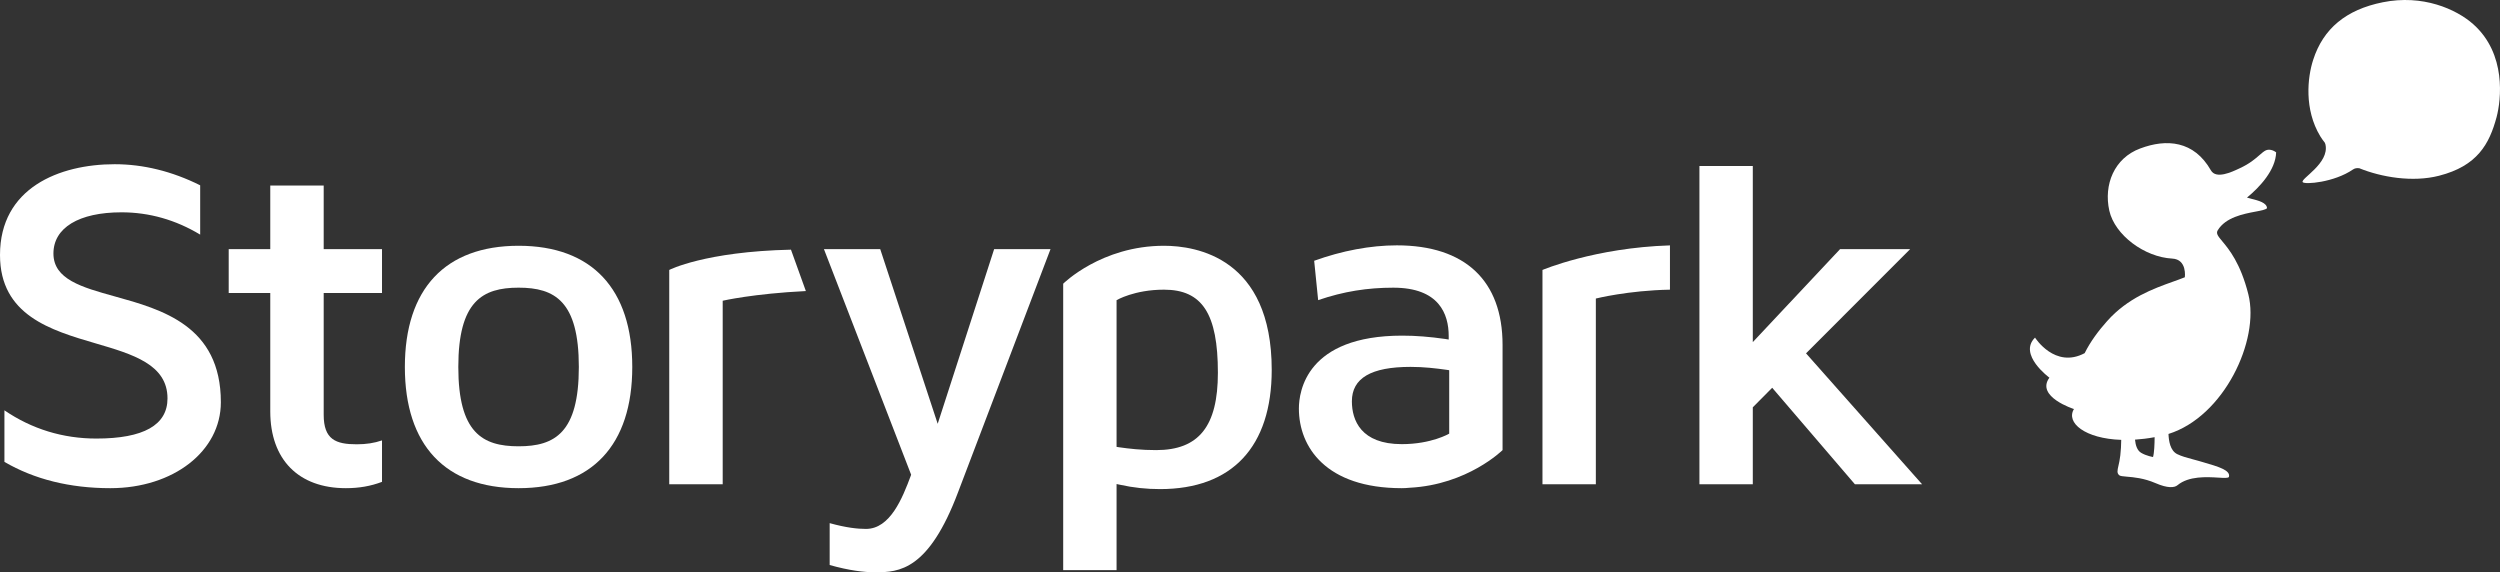 <svg width="166" height="38" viewBox="0 0 166 38" fill="none" xmlns="http://www.w3.org/2000/svg">
<rect x="0" y="0" width="166" height="38" fill="#333333" stroke="none"/>
<path fill-rule="evenodd" clip-rule="evenodd" d="M119.92 23.462L126.832 16.544H122.179L116.386 22.715V11.022H112.842V32.157H116.386V27.045L117.674 25.748L123.167 32.157H127.628L119.92 23.462Z" fill="white"/>
<path fill-rule="evenodd" clip-rule="evenodd" d="M105.964 19.823C105.964 19.823 108.11 19.284 110.885 19.234V16.294C105.884 16.451 102.42 17.925 102.42 17.925V32.157H105.964V19.823Z" fill="white"/>
<path fill-rule="evenodd" clip-rule="evenodd" d="M89.765 26.647C89.765 25.111 91.038 24.361 93.662 24.361C94.543 24.361 95.332 24.455 96.056 24.556L96.222 24.581L96.227 24.596V28.794C96.227 28.794 95.052 29.491 93.078 29.491C90.366 29.491 89.765 27.903 89.765 26.647M92.749 16.291C90.995 16.291 89.108 16.65 87.261 17.315L87.525 19.929C89.217 19.349 90.8 19.102 92.517 19.102C95.555 19.102 96.194 20.847 96.194 22.316V22.545L95.967 22.508C94.936 22.36 94.001 22.286 93.108 22.286C86.742 22.286 86.246 25.994 86.246 27.129C86.246 29.682 88.041 32.415 93.078 32.415C93.25 32.415 93.425 32.404 93.601 32.386C97.451 32.188 99.77 29.887 99.77 29.887V27.225V23.797V22.898C99.77 18.634 97.278 16.291 92.749 16.291" fill="white"/>
<path fill-rule="evenodd" clip-rule="evenodd" d="M76.768 29.887C75.782 29.887 74.981 29.795 74.311 29.699L74.14 29.672V19.931C74.14 19.931 75.315 19.234 77.29 19.234C79.827 19.234 80.868 20.83 80.868 24.753C80.868 28.304 79.603 29.887 76.768 29.887M77.29 16.319C73.125 16.319 70.596 18.838 70.596 18.838V37.855H74.14V32.14L74.375 32.189C75.262 32.385 76.125 32.476 77.026 32.476C81.811 32.476 84.442 29.666 84.442 24.561C84.442 17.126 79.441 16.319 77.29 16.319Z" fill="white"/>
<path fill-rule="evenodd" clip-rule="evenodd" d="M60.499 31.52L60.476 31.589C59.92 33.081 59.105 35.12 57.501 35.12C56.944 35.12 56.186 35.041 55.09 34.736V37.518C56.396 37.882 57.355 38 58.121 38C59.7 38 61.665 37.872 63.622 32.666L69.754 16.543H66.011L62.263 28.141L58.447 16.543H54.71L60.499 31.52Z" fill="white"/>
<path fill-rule="evenodd" clip-rule="evenodd" d="M44.438 32.157H47.987V19.969C47.987 19.969 50.011 19.499 53.509 19.326L52.52 16.578C46.792 16.706 44.438 17.924 44.438 17.924V32.157Z" fill="white"/>
<path fill-rule="evenodd" clip-rule="evenodd" d="M34.435 29.634C32.036 29.634 30.432 28.736 30.432 24.367C30.432 20 32.036 19.101 34.435 19.101C36.837 19.101 38.435 20 38.435 24.367C38.435 28.736 36.837 29.634 34.435 29.634M26.883 24.367C26.883 29.559 29.568 32.415 34.435 32.415C39.298 32.415 41.983 29.559 41.983 24.367C41.983 19.179 39.298 16.319 34.435 16.319C29.568 16.319 26.883 19.179 26.883 24.367Z" fill="white"/>
<path fill-rule="evenodd" clip-rule="evenodd" d="M21.493 12.319H17.946V16.544H15.186V19.455H17.946V27.319C17.946 30.512 19.82 32.415 22.965 32.415C23.842 32.415 24.624 32.278 25.365 31.995V29.243C24.851 29.419 24.314 29.501 23.689 29.501C22.294 29.501 21.493 29.186 21.493 27.541V19.455H25.365V16.544H21.493V12.319Z" fill="white"/>
<path fill-rule="evenodd" clip-rule="evenodd" d="M7.62 19.681C5.435 19.074 3.548 18.549 3.548 16.833C3.548 15.122 5.24 14.098 8.071 14.098C9.905 14.098 11.66 14.595 13.292 15.579V12.305C11.428 11.374 9.515 10.904 7.618 10.904C3.931 10.904 0 12.482 0 16.931C0 20.937 3.378 21.929 6.359 22.803C8.811 23.52 11.122 24.197 11.122 26.455C11.122 28.223 9.535 29.12 6.401 29.12C4.178 29.12 2.121 28.491 0.294 27.246V30.669C2.275 31.825 4.639 32.415 7.322 32.415C11.507 32.415 14.665 29.962 14.665 26.707C14.665 21.634 10.759 20.552 7.62 19.681" fill="white"/>
<path fill-rule="evenodd" clip-rule="evenodd" d="M164.227 1.61C163.093 0.601 160.863 -0.385 158.214 0.151C155.771 0.643 154.261 1.904 153.595 3.974C153.214 5.144 152.988 7.262 154.064 9.046C154.142 9.175 154.249 9.324 154.37 9.478C154.388 9.519 154.402 9.559 154.411 9.596C154.685 10.854 152.727 11.875 152.899 12.095C153.033 12.265 154.975 12.12 156.241 11.252C156.367 11.167 156.503 11.149 156.661 11.172C158.126 11.766 160.193 12.119 161.95 11.67C164.494 11.02 165.293 9.566 165.774 7.774C166.074 6.633 166.438 3.579 164.227 1.61" fill="white"/>
<path fill-rule="evenodd" clip-rule="evenodd" d="M151.136 10.117C151.103 11.286 150.053 12.421 149.2 13.12C149.283 13.148 149.391 13.175 149.51 13.205C149.943 13.314 150.515 13.457 150.53 13.823C150.443 13.924 150.15 13.98 149.766 14.052C148.968 14.203 147.781 14.428 147.258 15.29C147.128 15.504 147.276 15.681 147.556 16.017C147.998 16.546 148.767 17.466 149.29 19.541C150.059 22.594 147.666 27.663 143.988 28.814C144.006 29.275 144.098 29.921 144.568 30.155C144.863 30.301 145.239 30.401 145.596 30.496C145.727 30.53 145.855 30.564 145.976 30.6C146.077 30.63 146.176 30.658 146.274 30.687C147.298 30.984 148.119 31.222 148.002 31.661C147.972 31.755 147.694 31.738 147.295 31.714C146.534 31.668 145.335 31.596 144.584 32.219C144.38 32.389 143.935 32.43 143.123 32.078C142.355 31.746 141.67 31.688 141.224 31.651C140.964 31.629 140.785 31.614 140.717 31.556C140.553 31.413 140.592 31.244 140.664 30.928C140.705 30.75 140.757 30.525 140.789 30.232C140.828 29.868 140.845 29.573 140.85 29.207C138.448 29.127 137.157 28.069 137.71 27.16C137.71 27.16 135.148 26.341 136.081 25.078C136.081 25.078 133.986 23.541 135.126 22.417C135.126 22.417 136.442 24.505 138.422 23.449C138.802 22.68 139.339 21.963 139.918 21.314C141.292 19.776 142.986 19.169 144.285 18.703C144.569 18.602 144.834 18.507 145.073 18.41C145.073 18.41 145.236 17.221 144.237 17.17C142.4 17.074 140.426 15.614 140.058 13.989C139.674 12.261 140.383 10.499 142.109 9.859C143.859 9.2 145.679 9.339 146.802 11.308C147.143 11.913 148.182 11.425 148.674 11.193C148.689 11.187 148.702 11.18 148.716 11.174C149.376 10.87 149.749 10.545 150.026 10.302C150.186 10.162 150.315 10.049 150.449 9.985C150.658 9.893 150.921 9.952 151.136 10.117ZM141.764 29.192C141.802 29.579 141.912 29.909 142.166 30.063C142.51 30.272 142.961 30.346 142.961 30.346C143.041 30.082 143.065 29.479 143.067 29.029C142.61 29.113 142.175 29.166 141.764 29.192Z" fill="white"/>
</svg>
